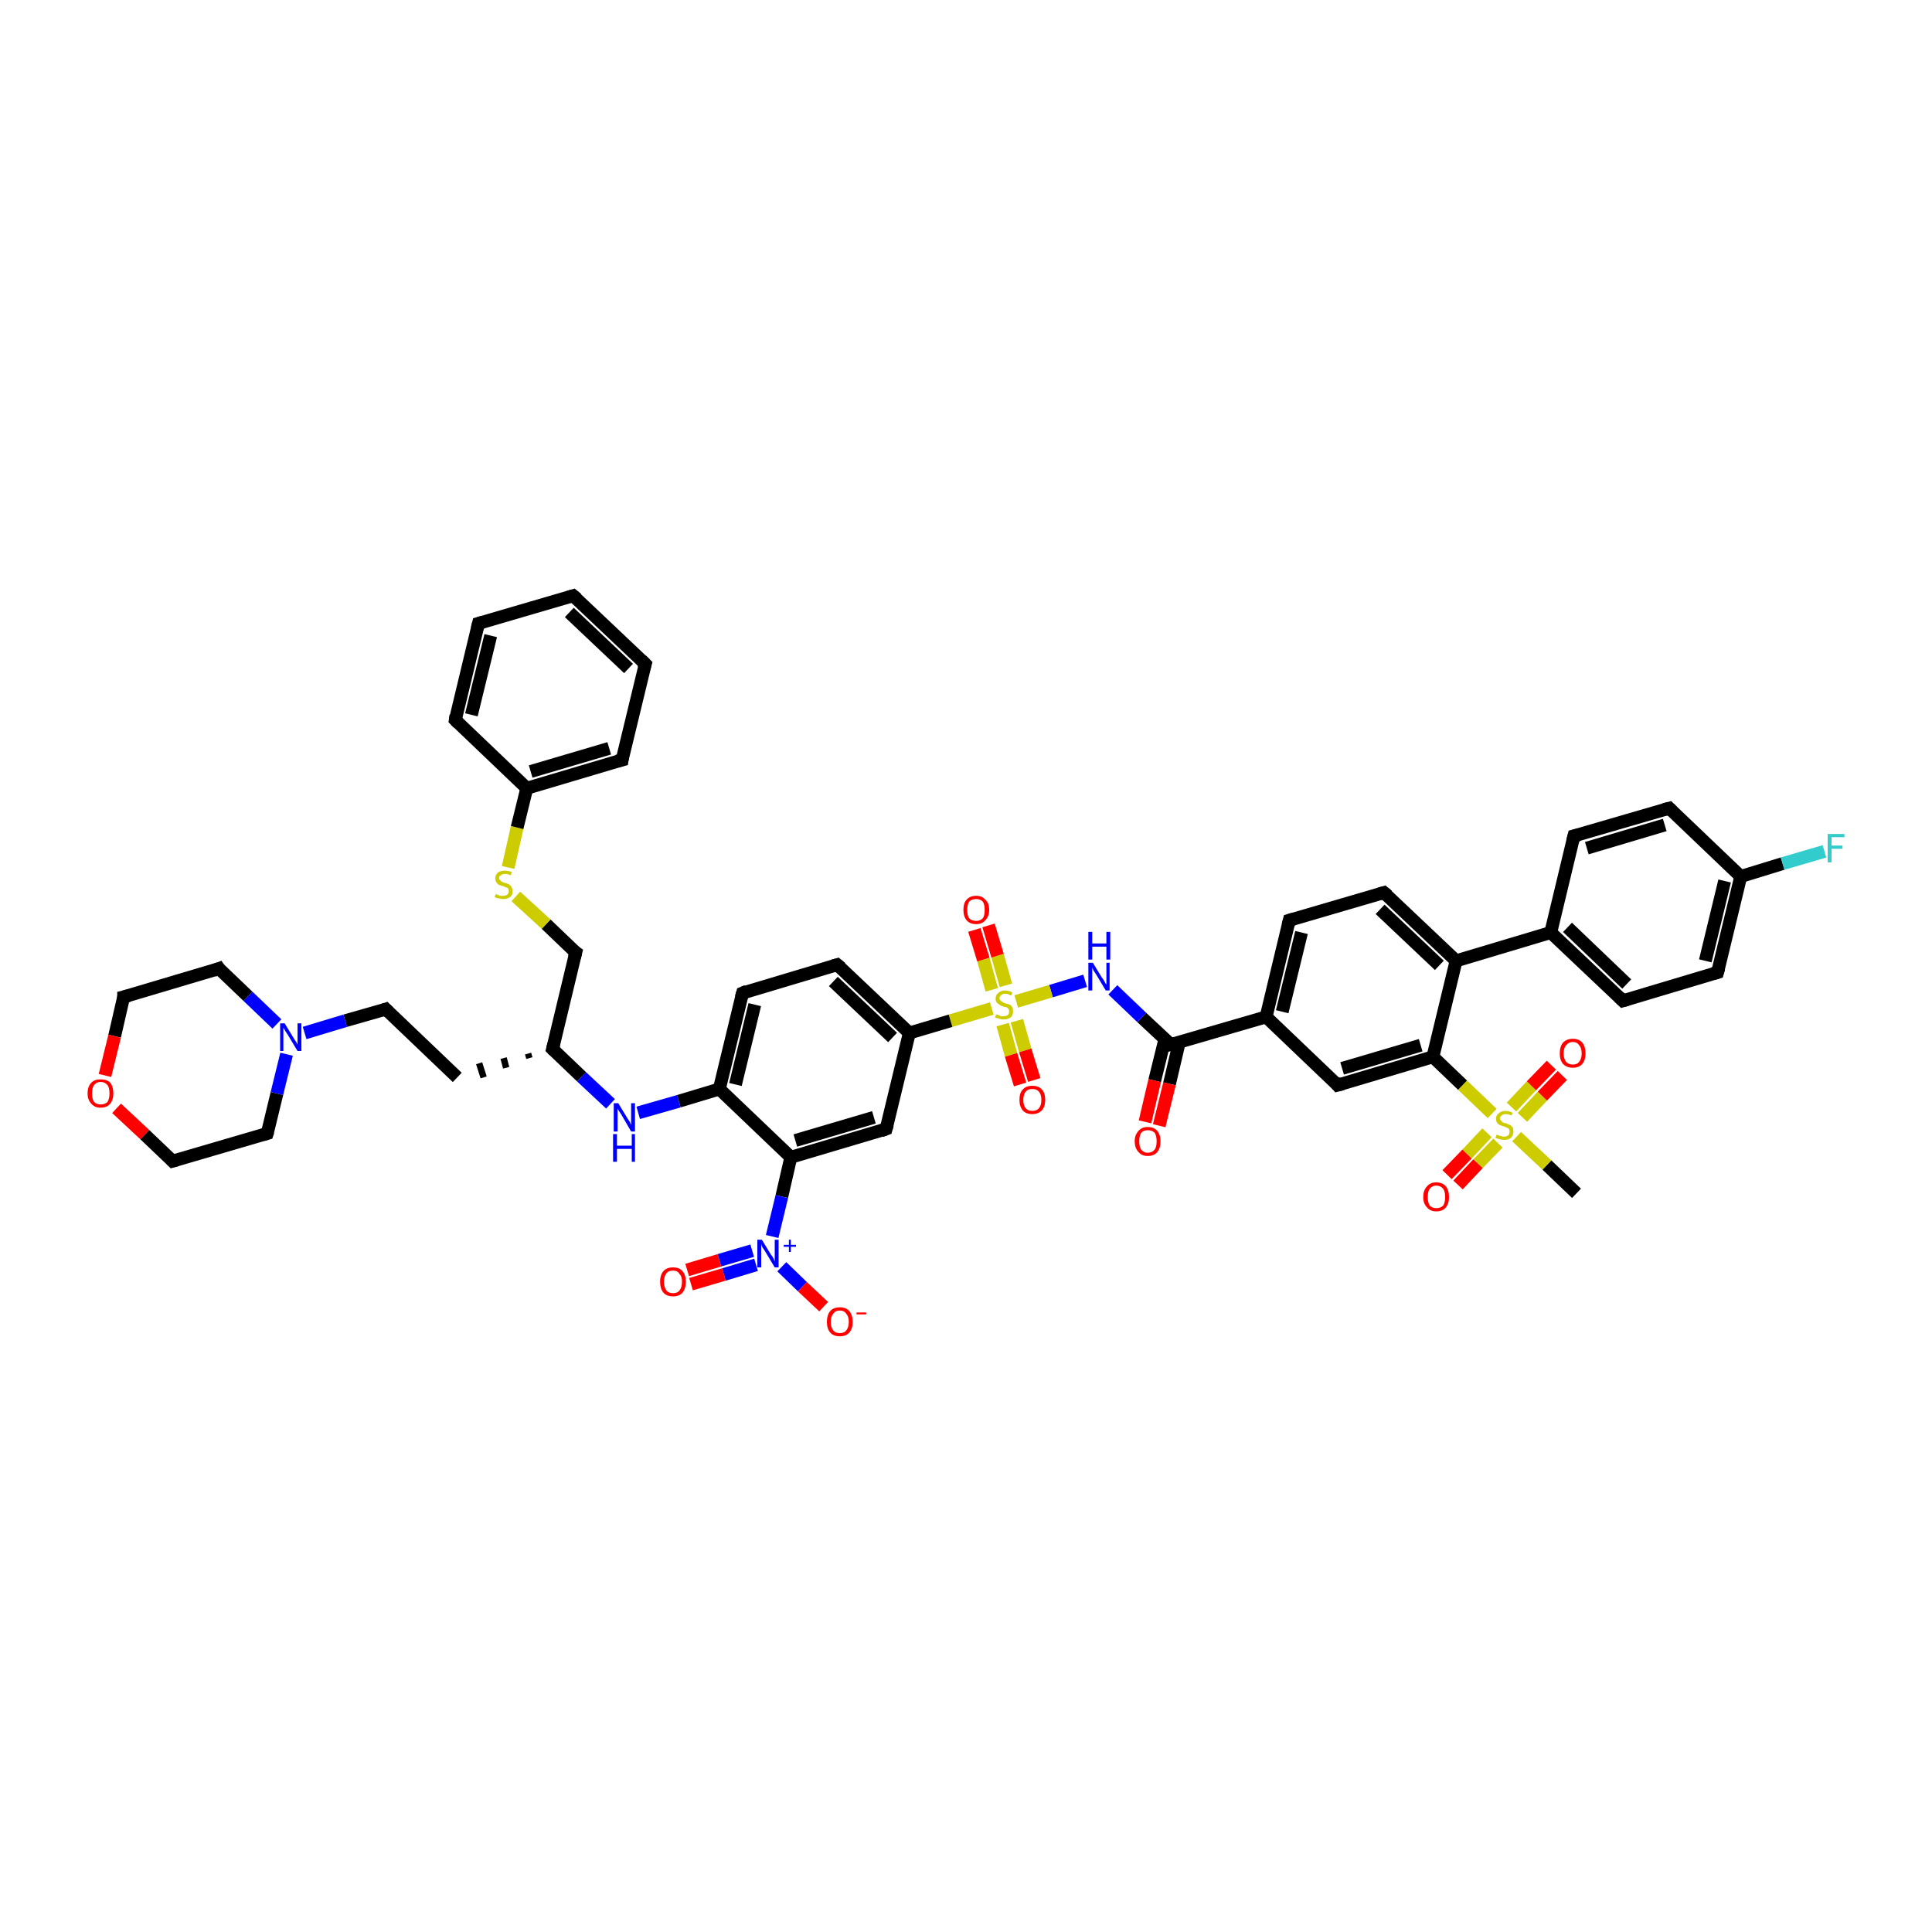 <?xml version='1.0' encoding='iso-8859-1'?>
<svg version='1.1' baseProfile='full'
              xmlns='http://www.w3.org/2000/svg'
                      xmlns:rdkit='http://www.rdkit.org/xml'
                      xmlns:xlink='http://www.w3.org/1999/xlink'
                  xml:space='preserve'
width='300px' height='300px' viewBox='0 0 300 300'>
<!-- END OF HEADER -->
<rect style='opacity:1.0;fill:#FFFFFF;stroke:none' width='300.0' height='300.0' x='0.0' y='0.0'> </rect>
<path class='bond-0 atom-0 atom-1' d='M 244.8,185.3 L 240.2,180.9' style='fill:none;fill-rule:evenodd;stroke:#000000;stroke-width:2.0px;stroke-linecap:butt;stroke-linejoin:miter;stroke-opacity:1' />
<path class='bond-0 atom-0 atom-1' d='M 240.2,180.9 L 235.5,176.5' style='fill:none;fill-rule:evenodd;stroke:#CCCC00;stroke-width:2.0px;stroke-linecap:butt;stroke-linejoin:miter;stroke-opacity:1' />
<path class='bond-1 atom-1 atom-2' d='M 236.4,173.5 L 239.5,170.2' style='fill:none;fill-rule:evenodd;stroke:#CCCC00;stroke-width:2.0px;stroke-linecap:butt;stroke-linejoin:miter;stroke-opacity:1' />
<path class='bond-1 atom-1 atom-2' d='M 239.5,170.2 L 242.6,167.0' style='fill:none;fill-rule:evenodd;stroke:#FF0000;stroke-width:2.0px;stroke-linecap:butt;stroke-linejoin:miter;stroke-opacity:1' />
<path class='bond-1 atom-1 atom-2' d='M 234.7,171.9 L 237.8,168.6' style='fill:none;fill-rule:evenodd;stroke:#CCCC00;stroke-width:2.0px;stroke-linecap:butt;stroke-linejoin:miter;stroke-opacity:1' />
<path class='bond-1 atom-1 atom-2' d='M 237.8,168.6 L 240.9,165.4' style='fill:none;fill-rule:evenodd;stroke:#FF0000;stroke-width:2.0px;stroke-linecap:butt;stroke-linejoin:miter;stroke-opacity:1' />
<path class='bond-2 atom-1 atom-3' d='M 230.9,175.9 L 227.8,179.2' style='fill:none;fill-rule:evenodd;stroke:#CCCC00;stroke-width:2.0px;stroke-linecap:butt;stroke-linejoin:miter;stroke-opacity:1' />
<path class='bond-2 atom-1 atom-3' d='M 227.8,179.2 L 224.7,182.4' style='fill:none;fill-rule:evenodd;stroke:#FF0000;stroke-width:2.0px;stroke-linecap:butt;stroke-linejoin:miter;stroke-opacity:1' />
<path class='bond-2 atom-1 atom-3' d='M 232.6,177.5 L 229.5,180.7' style='fill:none;fill-rule:evenodd;stroke:#CCCC00;stroke-width:2.0px;stroke-linecap:butt;stroke-linejoin:miter;stroke-opacity:1' />
<path class='bond-2 atom-1 atom-3' d='M 229.5,180.7 L 226.4,184.0' style='fill:none;fill-rule:evenodd;stroke:#FF0000;stroke-width:2.0px;stroke-linecap:butt;stroke-linejoin:miter;stroke-opacity:1' />
<path class='bond-3 atom-1 atom-4' d='M 231.7,172.9 L 227.1,168.5' style='fill:none;fill-rule:evenodd;stroke:#CCCC00;stroke-width:2.0px;stroke-linecap:butt;stroke-linejoin:miter;stroke-opacity:1' />
<path class='bond-3 atom-1 atom-4' d='M 227.1,168.5 L 222.5,164.1' style='fill:none;fill-rule:evenodd;stroke:#000000;stroke-width:2.0px;stroke-linecap:butt;stroke-linejoin:miter;stroke-opacity:1' />
<path class='bond-4 atom-4 atom-5' d='M 222.5,164.1 L 207.7,168.5' style='fill:none;fill-rule:evenodd;stroke:#000000;stroke-width:2.0px;stroke-linecap:butt;stroke-linejoin:miter;stroke-opacity:1' />
<path class='bond-4 atom-4 atom-5' d='M 220.6,162.3 L 208.4,165.9' style='fill:none;fill-rule:evenodd;stroke:#000000;stroke-width:2.0px;stroke-linecap:butt;stroke-linejoin:miter;stroke-opacity:1' />
<path class='bond-5 atom-5 atom-6' d='M 207.7,168.5 L 196.6,157.9' style='fill:none;fill-rule:evenodd;stroke:#000000;stroke-width:2.0px;stroke-linecap:butt;stroke-linejoin:miter;stroke-opacity:1' />
<path class='bond-6 atom-6 atom-7' d='M 196.6,157.9 L 200.2,142.9' style='fill:none;fill-rule:evenodd;stroke:#000000;stroke-width:2.0px;stroke-linecap:butt;stroke-linejoin:miter;stroke-opacity:1' />
<path class='bond-6 atom-6 atom-7' d='M 199.1,157.1 L 202.1,144.8' style='fill:none;fill-rule:evenodd;stroke:#000000;stroke-width:2.0px;stroke-linecap:butt;stroke-linejoin:miter;stroke-opacity:1' />
<path class='bond-7 atom-7 atom-8' d='M 200.2,142.9 L 214.9,138.6' style='fill:none;fill-rule:evenodd;stroke:#000000;stroke-width:2.0px;stroke-linecap:butt;stroke-linejoin:miter;stroke-opacity:1' />
<path class='bond-8 atom-8 atom-9' d='M 214.9,138.6 L 226.1,149.2' style='fill:none;fill-rule:evenodd;stroke:#000000;stroke-width:2.0px;stroke-linecap:butt;stroke-linejoin:miter;stroke-opacity:1' />
<path class='bond-8 atom-8 atom-9' d='M 214.3,141.2 L 223.5,149.9' style='fill:none;fill-rule:evenodd;stroke:#000000;stroke-width:2.0px;stroke-linecap:butt;stroke-linejoin:miter;stroke-opacity:1' />
<path class='bond-9 atom-9 atom-10' d='M 226.1,149.2 L 240.8,144.8' style='fill:none;fill-rule:evenodd;stroke:#000000;stroke-width:2.0px;stroke-linecap:butt;stroke-linejoin:miter;stroke-opacity:1' />
<path class='bond-10 atom-10 atom-11' d='M 240.8,144.8 L 252.0,155.4' style='fill:none;fill-rule:evenodd;stroke:#000000;stroke-width:2.0px;stroke-linecap:butt;stroke-linejoin:miter;stroke-opacity:1' />
<path class='bond-10 atom-10 atom-11' d='M 243.4,144.0 L 252.6,152.8' style='fill:none;fill-rule:evenodd;stroke:#000000;stroke-width:2.0px;stroke-linecap:butt;stroke-linejoin:miter;stroke-opacity:1' />
<path class='bond-11 atom-11 atom-12' d='M 252.0,155.4 L 266.7,151.0' style='fill:none;fill-rule:evenodd;stroke:#000000;stroke-width:2.0px;stroke-linecap:butt;stroke-linejoin:miter;stroke-opacity:1' />
<path class='bond-12 atom-12 atom-13' d='M 266.7,151.0 L 270.3,136.1' style='fill:none;fill-rule:evenodd;stroke:#000000;stroke-width:2.0px;stroke-linecap:butt;stroke-linejoin:miter;stroke-opacity:1' />
<path class='bond-12 atom-12 atom-13' d='M 264.8,149.2 L 267.8,136.8' style='fill:none;fill-rule:evenodd;stroke:#000000;stroke-width:2.0px;stroke-linecap:butt;stroke-linejoin:miter;stroke-opacity:1' />
<path class='bond-13 atom-13 atom-14' d='M 270.3,136.1 L 276.8,134.1' style='fill:none;fill-rule:evenodd;stroke:#000000;stroke-width:2.0px;stroke-linecap:butt;stroke-linejoin:miter;stroke-opacity:1' />
<path class='bond-13 atom-13 atom-14' d='M 276.8,134.1 L 283.3,132.2' style='fill:none;fill-rule:evenodd;stroke:#33CCCC;stroke-width:2.0px;stroke-linecap:butt;stroke-linejoin:miter;stroke-opacity:1' />
<path class='bond-14 atom-13 atom-15' d='M 270.3,136.1 L 259.2,125.5' style='fill:none;fill-rule:evenodd;stroke:#000000;stroke-width:2.0px;stroke-linecap:butt;stroke-linejoin:miter;stroke-opacity:1' />
<path class='bond-15 atom-15 atom-16' d='M 259.2,125.5 L 244.4,129.8' style='fill:none;fill-rule:evenodd;stroke:#000000;stroke-width:2.0px;stroke-linecap:butt;stroke-linejoin:miter;stroke-opacity:1' />
<path class='bond-15 atom-15 atom-16' d='M 258.5,128.1 L 246.4,131.7' style='fill:none;fill-rule:evenodd;stroke:#000000;stroke-width:2.0px;stroke-linecap:butt;stroke-linejoin:miter;stroke-opacity:1' />
<path class='bond-16 atom-6 atom-17' d='M 196.6,157.9 L 181.8,162.2' style='fill:none;fill-rule:evenodd;stroke:#000000;stroke-width:2.0px;stroke-linecap:butt;stroke-linejoin:miter;stroke-opacity:1' />
<path class='bond-17 atom-17 atom-18' d='M 180.9,161.3 L 179.3,167.8' style='fill:none;fill-rule:evenodd;stroke:#000000;stroke-width:2.0px;stroke-linecap:butt;stroke-linejoin:miter;stroke-opacity:1' />
<path class='bond-17 atom-17 atom-18' d='M 179.3,167.8 L 177.8,174.2' style='fill:none;fill-rule:evenodd;stroke:#FF0000;stroke-width:2.0px;stroke-linecap:butt;stroke-linejoin:miter;stroke-opacity:1' />
<path class='bond-17 atom-17 atom-18' d='M 183.1,161.9 L 181.6,168.3' style='fill:none;fill-rule:evenodd;stroke:#000000;stroke-width:2.0px;stroke-linecap:butt;stroke-linejoin:miter;stroke-opacity:1' />
<path class='bond-17 atom-17 atom-18' d='M 181.6,168.3 L 180.0,174.8' style='fill:none;fill-rule:evenodd;stroke:#FF0000;stroke-width:2.0px;stroke-linecap:butt;stroke-linejoin:miter;stroke-opacity:1' />
<path class='bond-18 atom-17 atom-19' d='M 181.8,162.2 L 177.3,158.0' style='fill:none;fill-rule:evenodd;stroke:#000000;stroke-width:2.0px;stroke-linecap:butt;stroke-linejoin:miter;stroke-opacity:1' />
<path class='bond-18 atom-17 atom-19' d='M 177.3,158.0 L 172.8,153.7' style='fill:none;fill-rule:evenodd;stroke:#0000FF;stroke-width:2.0px;stroke-linecap:butt;stroke-linejoin:miter;stroke-opacity:1' />
<path class='bond-19 atom-19 atom-20' d='M 168.5,152.3 L 163.2,153.9' style='fill:none;fill-rule:evenodd;stroke:#0000FF;stroke-width:2.0px;stroke-linecap:butt;stroke-linejoin:miter;stroke-opacity:1' />
<path class='bond-19 atom-19 atom-20' d='M 163.2,153.9 L 157.8,155.5' style='fill:none;fill-rule:evenodd;stroke:#CCCC00;stroke-width:2.0px;stroke-linecap:butt;stroke-linejoin:miter;stroke-opacity:1' />
<path class='bond-20 atom-20 atom-21' d='M 155.7,159.1 L 157.0,163.8' style='fill:none;fill-rule:evenodd;stroke:#CCCC00;stroke-width:2.0px;stroke-linecap:butt;stroke-linejoin:miter;stroke-opacity:1' />
<path class='bond-20 atom-20 atom-21' d='M 157.0,163.8 L 158.4,168.4' style='fill:none;fill-rule:evenodd;stroke:#FF0000;stroke-width:2.0px;stroke-linecap:butt;stroke-linejoin:miter;stroke-opacity:1' />
<path class='bond-20 atom-20 atom-21' d='M 157.9,158.5 L 159.2,163.1' style='fill:none;fill-rule:evenodd;stroke:#CCCC00;stroke-width:2.0px;stroke-linecap:butt;stroke-linejoin:miter;stroke-opacity:1' />
<path class='bond-20 atom-20 atom-21' d='M 159.2,163.1 L 160.6,167.7' style='fill:none;fill-rule:evenodd;stroke:#FF0000;stroke-width:2.0px;stroke-linecap:butt;stroke-linejoin:miter;stroke-opacity:1' />
<path class='bond-21 atom-20 atom-22' d='M 156.2,153.0 L 154.9,148.4' style='fill:none;fill-rule:evenodd;stroke:#CCCC00;stroke-width:2.0px;stroke-linecap:butt;stroke-linejoin:miter;stroke-opacity:1' />
<path class='bond-21 atom-20 atom-22' d='M 154.9,148.4 L 153.5,143.7' style='fill:none;fill-rule:evenodd;stroke:#FF0000;stroke-width:2.0px;stroke-linecap:butt;stroke-linejoin:miter;stroke-opacity:1' />
<path class='bond-21 atom-20 atom-22' d='M 154.0,153.7 L 152.7,149.0' style='fill:none;fill-rule:evenodd;stroke:#CCCC00;stroke-width:2.0px;stroke-linecap:butt;stroke-linejoin:miter;stroke-opacity:1' />
<path class='bond-21 atom-20 atom-22' d='M 152.7,149.0 L 151.3,144.4' style='fill:none;fill-rule:evenodd;stroke:#FF0000;stroke-width:2.0px;stroke-linecap:butt;stroke-linejoin:miter;stroke-opacity:1' />
<path class='bond-22 atom-20 atom-23' d='M 154.0,156.6 L 147.6,158.5' style='fill:none;fill-rule:evenodd;stroke:#CCCC00;stroke-width:2.0px;stroke-linecap:butt;stroke-linejoin:miter;stroke-opacity:1' />
<path class='bond-22 atom-20 atom-23' d='M 147.6,158.5 L 141.2,160.4' style='fill:none;fill-rule:evenodd;stroke:#000000;stroke-width:2.0px;stroke-linecap:butt;stroke-linejoin:miter;stroke-opacity:1' />
<path class='bond-23 atom-23 atom-24' d='M 141.2,160.4 L 130.0,149.8' style='fill:none;fill-rule:evenodd;stroke:#000000;stroke-width:2.0px;stroke-linecap:butt;stroke-linejoin:miter;stroke-opacity:1' />
<path class='bond-23 atom-23 atom-24' d='M 138.6,161.1 L 129.4,152.4' style='fill:none;fill-rule:evenodd;stroke:#000000;stroke-width:2.0px;stroke-linecap:butt;stroke-linejoin:miter;stroke-opacity:1' />
<path class='bond-24 atom-24 atom-25' d='M 130.0,149.8 L 115.3,154.2' style='fill:none;fill-rule:evenodd;stroke:#000000;stroke-width:2.0px;stroke-linecap:butt;stroke-linejoin:miter;stroke-opacity:1' />
<path class='bond-25 atom-25 atom-26' d='M 115.3,154.2 L 111.7,169.1' style='fill:none;fill-rule:evenodd;stroke:#000000;stroke-width:2.0px;stroke-linecap:butt;stroke-linejoin:miter;stroke-opacity:1' />
<path class='bond-25 atom-25 atom-26' d='M 117.2,156.0 L 114.2,168.4' style='fill:none;fill-rule:evenodd;stroke:#000000;stroke-width:2.0px;stroke-linecap:butt;stroke-linejoin:miter;stroke-opacity:1' />
<path class='bond-26 atom-26 atom-27' d='M 111.7,169.1 L 105.4,171.0' style='fill:none;fill-rule:evenodd;stroke:#000000;stroke-width:2.0px;stroke-linecap:butt;stroke-linejoin:miter;stroke-opacity:1' />
<path class='bond-26 atom-26 atom-27' d='M 105.4,171.0 L 99.1,172.8' style='fill:none;fill-rule:evenodd;stroke:#0000FF;stroke-width:2.0px;stroke-linecap:butt;stroke-linejoin:miter;stroke-opacity:1' />
<path class='bond-27 atom-27 atom-28' d='M 94.8,171.4 L 90.3,167.2' style='fill:none;fill-rule:evenodd;stroke:#0000FF;stroke-width:2.0px;stroke-linecap:butt;stroke-linejoin:miter;stroke-opacity:1' />
<path class='bond-27 atom-27 atom-28' d='M 90.3,167.2 L 85.8,162.9' style='fill:none;fill-rule:evenodd;stroke:#000000;stroke-width:2.0px;stroke-linecap:butt;stroke-linejoin:miter;stroke-opacity:1' />
<path class='bond-28 atom-28 atom-29' d='M 82.0,163.6 L 82.2,164.3' style='fill:none;fill-rule:evenodd;stroke:#000000;stroke-width:1.0px;stroke-linecap:butt;stroke-linejoin:miter;stroke-opacity:1' />
<path class='bond-28 atom-28 atom-29' d='M 78.2,164.3 L 78.6,165.8' style='fill:none;fill-rule:evenodd;stroke:#000000;stroke-width:1.0px;stroke-linecap:butt;stroke-linejoin:miter;stroke-opacity:1' />
<path class='bond-28 atom-28 atom-29' d='M 74.4,165.1 L 75.1,167.3' style='fill:none;fill-rule:evenodd;stroke:#000000;stroke-width:1.0px;stroke-linecap:butt;stroke-linejoin:miter;stroke-opacity:1' />
<path class='bond-29 atom-29 atom-30' d='M 71.0,167.3 L 59.9,156.7' style='fill:none;fill-rule:evenodd;stroke:#000000;stroke-width:2.0px;stroke-linecap:butt;stroke-linejoin:miter;stroke-opacity:1' />
<path class='bond-30 atom-30 atom-31' d='M 59.9,156.7 L 53.6,158.5' style='fill:none;fill-rule:evenodd;stroke:#000000;stroke-width:2.0px;stroke-linecap:butt;stroke-linejoin:miter;stroke-opacity:1' />
<path class='bond-30 atom-30 atom-31' d='M 53.6,158.5 L 47.3,160.4' style='fill:none;fill-rule:evenodd;stroke:#0000FF;stroke-width:2.0px;stroke-linecap:butt;stroke-linejoin:miter;stroke-opacity:1' />
<path class='bond-31 atom-31 atom-32' d='M 43.0,159.0 L 38.5,154.7' style='fill:none;fill-rule:evenodd;stroke:#0000FF;stroke-width:2.0px;stroke-linecap:butt;stroke-linejoin:miter;stroke-opacity:1' />
<path class='bond-31 atom-31 atom-32' d='M 38.5,154.7 L 34.0,150.4' style='fill:none;fill-rule:evenodd;stroke:#000000;stroke-width:2.0px;stroke-linecap:butt;stroke-linejoin:miter;stroke-opacity:1' />
<path class='bond-32 atom-32 atom-33' d='M 34.0,150.4 L 19.2,154.8' style='fill:none;fill-rule:evenodd;stroke:#000000;stroke-width:2.0px;stroke-linecap:butt;stroke-linejoin:miter;stroke-opacity:1' />
<path class='bond-33 atom-33 atom-34' d='M 19.2,154.8 L 17.8,160.9' style='fill:none;fill-rule:evenodd;stroke:#000000;stroke-width:2.0px;stroke-linecap:butt;stroke-linejoin:miter;stroke-opacity:1' />
<path class='bond-33 atom-33 atom-34' d='M 17.8,160.9 L 16.3,167.0' style='fill:none;fill-rule:evenodd;stroke:#FF0000;stroke-width:2.0px;stroke-linecap:butt;stroke-linejoin:miter;stroke-opacity:1' />
<path class='bond-34 atom-34 atom-35' d='M 18.1,172.1 L 22.5,176.2' style='fill:none;fill-rule:evenodd;stroke:#FF0000;stroke-width:2.0px;stroke-linecap:butt;stroke-linejoin:miter;stroke-opacity:1' />
<path class='bond-34 atom-34 atom-35' d='M 22.5,176.2 L 26.8,180.3' style='fill:none;fill-rule:evenodd;stroke:#000000;stroke-width:2.0px;stroke-linecap:butt;stroke-linejoin:miter;stroke-opacity:1' />
<path class='bond-35 atom-35 atom-36' d='M 26.8,180.3 L 41.5,176.0' style='fill:none;fill-rule:evenodd;stroke:#000000;stroke-width:2.0px;stroke-linecap:butt;stroke-linejoin:miter;stroke-opacity:1' />
<path class='bond-36 atom-28 atom-37' d='M 85.8,162.9 L 89.4,147.9' style='fill:none;fill-rule:evenodd;stroke:#000000;stroke-width:2.0px;stroke-linecap:butt;stroke-linejoin:miter;stroke-opacity:1' />
<path class='bond-37 atom-37 atom-38' d='M 89.4,147.9 L 84.8,143.5' style='fill:none;fill-rule:evenodd;stroke:#000000;stroke-width:2.0px;stroke-linecap:butt;stroke-linejoin:miter;stroke-opacity:1' />
<path class='bond-37 atom-37 atom-38' d='M 84.8,143.5 L 80.1,139.2' style='fill:none;fill-rule:evenodd;stroke:#CCCC00;stroke-width:2.0px;stroke-linecap:butt;stroke-linejoin:miter;stroke-opacity:1' />
<path class='bond-38 atom-38 atom-39' d='M 78.9,134.7 L 80.3,128.5' style='fill:none;fill-rule:evenodd;stroke:#CCCC00;stroke-width:2.0px;stroke-linecap:butt;stroke-linejoin:miter;stroke-opacity:1' />
<path class='bond-38 atom-38 atom-39' d='M 80.3,128.5 L 81.8,122.4' style='fill:none;fill-rule:evenodd;stroke:#000000;stroke-width:2.0px;stroke-linecap:butt;stroke-linejoin:miter;stroke-opacity:1' />
<path class='bond-39 atom-39 atom-40' d='M 81.8,122.4 L 96.6,118.0' style='fill:none;fill-rule:evenodd;stroke:#000000;stroke-width:2.0px;stroke-linecap:butt;stroke-linejoin:miter;stroke-opacity:1' />
<path class='bond-39 atom-39 atom-40' d='M 82.4,119.8 L 94.6,116.2' style='fill:none;fill-rule:evenodd;stroke:#000000;stroke-width:2.0px;stroke-linecap:butt;stroke-linejoin:miter;stroke-opacity:1' />
<path class='bond-40 atom-40 atom-41' d='M 96.6,118.0 L 100.2,103.1' style='fill:none;fill-rule:evenodd;stroke:#000000;stroke-width:2.0px;stroke-linecap:butt;stroke-linejoin:miter;stroke-opacity:1' />
<path class='bond-41 atom-41 atom-42' d='M 100.2,103.1 L 89.0,92.5' style='fill:none;fill-rule:evenodd;stroke:#000000;stroke-width:2.0px;stroke-linecap:butt;stroke-linejoin:miter;stroke-opacity:1' />
<path class='bond-41 atom-41 atom-42' d='M 97.6,103.8 L 88.4,95.1' style='fill:none;fill-rule:evenodd;stroke:#000000;stroke-width:2.0px;stroke-linecap:butt;stroke-linejoin:miter;stroke-opacity:1' />
<path class='bond-42 atom-42 atom-43' d='M 89.0,92.5 L 74.3,96.8' style='fill:none;fill-rule:evenodd;stroke:#000000;stroke-width:2.0px;stroke-linecap:butt;stroke-linejoin:miter;stroke-opacity:1' />
<path class='bond-43 atom-43 atom-44' d='M 74.3,96.8 L 70.7,111.8' style='fill:none;fill-rule:evenodd;stroke:#000000;stroke-width:2.0px;stroke-linecap:butt;stroke-linejoin:miter;stroke-opacity:1' />
<path class='bond-43 atom-43 atom-44' d='M 76.2,98.7 L 73.2,111.0' style='fill:none;fill-rule:evenodd;stroke:#000000;stroke-width:2.0px;stroke-linecap:butt;stroke-linejoin:miter;stroke-opacity:1' />
<path class='bond-44 atom-26 atom-45' d='M 111.7,169.1 L 122.8,179.7' style='fill:none;fill-rule:evenodd;stroke:#000000;stroke-width:2.0px;stroke-linecap:butt;stroke-linejoin:miter;stroke-opacity:1' />
<path class='bond-45 atom-45 atom-46' d='M 122.8,179.7 L 137.6,175.3' style='fill:none;fill-rule:evenodd;stroke:#000000;stroke-width:2.0px;stroke-linecap:butt;stroke-linejoin:miter;stroke-opacity:1' />
<path class='bond-45 atom-45 atom-46' d='M 123.5,177.1 L 135.7,173.5' style='fill:none;fill-rule:evenodd;stroke:#000000;stroke-width:2.0px;stroke-linecap:butt;stroke-linejoin:miter;stroke-opacity:1' />
<path class='bond-46 atom-45 atom-47' d='M 122.8,179.7 L 121.4,185.8' style='fill:none;fill-rule:evenodd;stroke:#000000;stroke-width:2.0px;stroke-linecap:butt;stroke-linejoin:miter;stroke-opacity:1' />
<path class='bond-46 atom-45 atom-47' d='M 121.4,185.8 L 119.9,192.0' style='fill:none;fill-rule:evenodd;stroke:#0000FF;stroke-width:2.0px;stroke-linecap:butt;stroke-linejoin:miter;stroke-opacity:1' />
<path class='bond-47 atom-47 atom-48' d='M 121.4,196.7 L 124.6,199.8' style='fill:none;fill-rule:evenodd;stroke:#0000FF;stroke-width:2.0px;stroke-linecap:butt;stroke-linejoin:miter;stroke-opacity:1' />
<path class='bond-47 atom-47 atom-48' d='M 124.6,199.8 L 127.9,202.9' style='fill:none;fill-rule:evenodd;stroke:#FF0000;stroke-width:2.0px;stroke-linecap:butt;stroke-linejoin:miter;stroke-opacity:1' />
<path class='bond-48 atom-47 atom-49' d='M 116.8,194.2 L 111.7,195.7' style='fill:none;fill-rule:evenodd;stroke:#0000FF;stroke-width:2.0px;stroke-linecap:butt;stroke-linejoin:miter;stroke-opacity:1' />
<path class='bond-48 atom-47 atom-49' d='M 111.7,195.7 L 106.7,197.2' style='fill:none;fill-rule:evenodd;stroke:#FF0000;stroke-width:2.0px;stroke-linecap:butt;stroke-linejoin:miter;stroke-opacity:1' />
<path class='bond-48 atom-47 atom-49' d='M 117.4,196.4 L 112.4,197.9' style='fill:none;fill-rule:evenodd;stroke:#0000FF;stroke-width:2.0px;stroke-linecap:butt;stroke-linejoin:miter;stroke-opacity:1' />
<path class='bond-48 atom-47 atom-49' d='M 112.4,197.9 L 107.3,199.4' style='fill:none;fill-rule:evenodd;stroke:#FF0000;stroke-width:2.0px;stroke-linecap:butt;stroke-linejoin:miter;stroke-opacity:1' />
<path class='bond-49 atom-9 atom-4' d='M 226.1,149.2 L 222.5,164.1' style='fill:none;fill-rule:evenodd;stroke:#000000;stroke-width:2.0px;stroke-linecap:butt;stroke-linejoin:miter;stroke-opacity:1' />
<path class='bond-50 atom-16 atom-10' d='M 244.4,129.8 L 240.8,144.8' style='fill:none;fill-rule:evenodd;stroke:#000000;stroke-width:2.0px;stroke-linecap:butt;stroke-linejoin:miter;stroke-opacity:1' />
<path class='bond-51 atom-46 atom-23' d='M 137.6,175.3 L 141.2,160.4' style='fill:none;fill-rule:evenodd;stroke:#000000;stroke-width:2.0px;stroke-linecap:butt;stroke-linejoin:miter;stroke-opacity:1' />
<path class='bond-52 atom-36 atom-31' d='M 41.5,176.0 L 43.0,169.8' style='fill:none;fill-rule:evenodd;stroke:#000000;stroke-width:2.0px;stroke-linecap:butt;stroke-linejoin:miter;stroke-opacity:1' />
<path class='bond-52 atom-36 atom-31' d='M 43.0,169.8 L 44.5,163.7' style='fill:none;fill-rule:evenodd;stroke:#0000FF;stroke-width:2.0px;stroke-linecap:butt;stroke-linejoin:miter;stroke-opacity:1' />
<path class='bond-53 atom-44 atom-39' d='M 70.7,111.8 L 81.8,122.4' style='fill:none;fill-rule:evenodd;stroke:#000000;stroke-width:2.0px;stroke-linecap:butt;stroke-linejoin:miter;stroke-opacity:1' />
<path d='M 208.5,168.3 L 207.7,168.5 L 207.2,167.9' style='fill:none;stroke:#000000;stroke-width:2.0px;stroke-linecap:butt;stroke-linejoin:miter;stroke-opacity:1;' />
<path d='M 200.0,143.7 L 200.2,142.9 L 200.9,142.7' style='fill:none;stroke:#000000;stroke-width:2.0px;stroke-linecap:butt;stroke-linejoin:miter;stroke-opacity:1;' />
<path d='M 214.2,138.8 L 214.9,138.6 L 215.5,139.1' style='fill:none;stroke:#000000;stroke-width:2.0px;stroke-linecap:butt;stroke-linejoin:miter;stroke-opacity:1;' />
<path d='M 251.4,154.8 L 252.0,155.4 L 252.7,155.2' style='fill:none;stroke:#000000;stroke-width:2.0px;stroke-linecap:butt;stroke-linejoin:miter;stroke-opacity:1;' />
<path d='M 266.0,151.2 L 266.7,151.0 L 266.9,150.3' style='fill:none;stroke:#000000;stroke-width:2.0px;stroke-linecap:butt;stroke-linejoin:miter;stroke-opacity:1;' />
<path d='M 259.7,126.0 L 259.2,125.5 L 258.4,125.7' style='fill:none;stroke:#000000;stroke-width:2.0px;stroke-linecap:butt;stroke-linejoin:miter;stroke-opacity:1;' />
<path d='M 245.2,129.6 L 244.4,129.8 L 244.2,130.6' style='fill:none;stroke:#000000;stroke-width:2.0px;stroke-linecap:butt;stroke-linejoin:miter;stroke-opacity:1;' />
<path d='M 182.6,162.0 L 181.8,162.2 L 181.6,162.0' style='fill:none;stroke:#000000;stroke-width:2.0px;stroke-linecap:butt;stroke-linejoin:miter;stroke-opacity:1;' />
<path d='M 130.6,150.3 L 130.0,149.8 L 129.3,150.0' style='fill:none;stroke:#000000;stroke-width:2.0px;stroke-linecap:butt;stroke-linejoin:miter;stroke-opacity:1;' />
<path d='M 116.0,153.9 L 115.3,154.2 L 115.1,154.9' style='fill:none;stroke:#000000;stroke-width:2.0px;stroke-linecap:butt;stroke-linejoin:miter;stroke-opacity:1;' />
<path d='M 86.0,163.1 L 85.8,162.9 L 86.0,162.1' style='fill:none;stroke:#000000;stroke-width:2.0px;stroke-linecap:butt;stroke-linejoin:miter;stroke-opacity:1;' />
<path d='M 60.4,157.2 L 59.9,156.7 L 59.6,156.8' style='fill:none;stroke:#000000;stroke-width:2.0px;stroke-linecap:butt;stroke-linejoin:miter;stroke-opacity:1;' />
<path d='M 34.2,150.7 L 34.0,150.4 L 33.2,150.7' style='fill:none;stroke:#000000;stroke-width:2.0px;stroke-linecap:butt;stroke-linejoin:miter;stroke-opacity:1;' />
<path d='M 20.0,154.6 L 19.2,154.8 L 19.2,155.1' style='fill:none;stroke:#000000;stroke-width:2.0px;stroke-linecap:butt;stroke-linejoin:miter;stroke-opacity:1;' />
<path d='M 26.6,180.1 L 26.8,180.3 L 27.5,180.1' style='fill:none;stroke:#000000;stroke-width:2.0px;stroke-linecap:butt;stroke-linejoin:miter;stroke-opacity:1;' />
<path d='M 40.8,176.2 L 41.5,176.0 L 41.6,175.7' style='fill:none;stroke:#000000;stroke-width:2.0px;stroke-linecap:butt;stroke-linejoin:miter;stroke-opacity:1;' />
<path d='M 89.2,148.7 L 89.4,147.9 L 89.1,147.7' style='fill:none;stroke:#000000;stroke-width:2.0px;stroke-linecap:butt;stroke-linejoin:miter;stroke-opacity:1;' />
<path d='M 95.8,118.2 L 96.6,118.0 L 96.7,117.3' style='fill:none;stroke:#000000;stroke-width:2.0px;stroke-linecap:butt;stroke-linejoin:miter;stroke-opacity:1;' />
<path d='M 100.0,103.8 L 100.2,103.1 L 99.6,102.5' style='fill:none;stroke:#000000;stroke-width:2.0px;stroke-linecap:butt;stroke-linejoin:miter;stroke-opacity:1;' />
<path d='M 89.6,93.0 L 89.0,92.5 L 88.3,92.7' style='fill:none;stroke:#000000;stroke-width:2.0px;stroke-linecap:butt;stroke-linejoin:miter;stroke-opacity:1;' />
<path d='M 75.0,96.6 L 74.3,96.8 L 74.1,97.6' style='fill:none;stroke:#000000;stroke-width:2.0px;stroke-linecap:butt;stroke-linejoin:miter;stroke-opacity:1;' />
<path d='M 70.8,111.1 L 70.7,111.8 L 71.2,112.3' style='fill:none;stroke:#000000;stroke-width:2.0px;stroke-linecap:butt;stroke-linejoin:miter;stroke-opacity:1;' />
<path d='M 136.8,175.6 L 137.6,175.3 L 137.8,174.6' style='fill:none;stroke:#000000;stroke-width:2.0px;stroke-linecap:butt;stroke-linejoin:miter;stroke-opacity:1;' />
<path class='atom-1' d='M 232.4 176.2
Q 232.5 176.2, 232.7 176.3
Q 232.9 176.4, 233.1 176.4
Q 233.3 176.5, 233.5 176.5
Q 233.9 176.5, 234.2 176.3
Q 234.4 176.1, 234.4 175.7
Q 234.4 175.5, 234.3 175.3
Q 234.2 175.2, 234.0 175.1
Q 233.8 175.0, 233.5 174.9
Q 233.1 174.8, 232.9 174.7
Q 232.7 174.6, 232.5 174.4
Q 232.3 174.1, 232.3 173.7
Q 232.3 173.2, 232.7 172.9
Q 233.1 172.5, 233.8 172.5
Q 234.3 172.5, 234.9 172.8
L 234.7 173.2
Q 234.2 173.0, 233.8 173.0
Q 233.4 173.0, 233.2 173.2
Q 232.9 173.4, 232.9 173.7
Q 232.9 173.9, 233.1 174.0
Q 233.2 174.2, 233.4 174.3
Q 233.5 174.4, 233.8 174.4
Q 234.2 174.6, 234.5 174.7
Q 234.7 174.8, 234.9 175.1
Q 235.0 175.3, 235.0 175.7
Q 235.0 176.3, 234.6 176.7
Q 234.2 177.0, 233.6 177.0
Q 233.2 177.0, 232.9 176.9
Q 232.6 176.8, 232.2 176.7
L 232.4 176.2
' fill='#CCCC00'/>
<path class='atom-2' d='M 242.2 163.6
Q 242.2 162.5, 242.7 161.9
Q 243.3 161.3, 244.2 161.3
Q 245.2 161.3, 245.7 161.9
Q 246.2 162.5, 246.2 163.6
Q 246.2 164.6, 245.7 165.2
Q 245.2 165.8, 244.2 165.8
Q 243.3 165.8, 242.7 165.2
Q 242.2 164.6, 242.2 163.6
M 244.2 165.3
Q 244.9 165.3, 245.2 164.9
Q 245.6 164.4, 245.6 163.6
Q 245.6 162.7, 245.2 162.3
Q 244.9 161.8, 244.2 161.8
Q 243.6 161.8, 243.2 162.3
Q 242.8 162.7, 242.8 163.6
Q 242.8 164.4, 243.2 164.9
Q 243.6 165.3, 244.2 165.3
' fill='#FF0000'/>
<path class='atom-3' d='M 221.0 185.9
Q 221.0 184.8, 221.6 184.2
Q 222.1 183.6, 223.0 183.6
Q 224.0 183.6, 224.5 184.2
Q 225.0 184.8, 225.0 185.9
Q 225.0 186.9, 224.5 187.5
Q 224.0 188.1, 223.0 188.1
Q 222.1 188.1, 221.6 187.5
Q 221.0 186.9, 221.0 185.9
M 223.0 187.6
Q 223.7 187.6, 224.1 187.2
Q 224.4 186.7, 224.4 185.9
Q 224.4 185.0, 224.1 184.6
Q 223.7 184.1, 223.0 184.1
Q 222.4 184.1, 222.0 184.6
Q 221.7 185.0, 221.7 185.9
Q 221.7 186.7, 222.0 187.2
Q 222.4 187.6, 223.0 187.6
' fill='#FF0000'/>
<path class='atom-14' d='M 283.8 129.5
L 286.4 129.5
L 286.4 130.0
L 284.4 130.0
L 284.4 131.3
L 286.1 131.3
L 286.1 131.8
L 284.4 131.8
L 284.4 133.9
L 283.8 133.9
L 283.8 129.5
' fill='#33CCCC'/>
<path class='atom-18' d='M 176.2 177.2
Q 176.2 176.2, 176.8 175.6
Q 177.3 175.0, 178.2 175.0
Q 179.2 175.0, 179.7 175.6
Q 180.2 176.2, 180.2 177.2
Q 180.2 178.3, 179.7 178.9
Q 179.2 179.5, 178.2 179.5
Q 177.3 179.5, 176.8 178.9
Q 176.2 178.3, 176.2 177.2
M 178.2 179.0
Q 178.9 179.0, 179.3 178.5
Q 179.6 178.1, 179.6 177.2
Q 179.6 176.4, 179.3 175.9
Q 178.9 175.5, 178.2 175.5
Q 177.6 175.5, 177.2 175.9
Q 176.9 176.4, 176.9 177.2
Q 176.9 178.1, 177.2 178.5
Q 177.6 179.0, 178.2 179.0
' fill='#FF0000'/>
<path class='atom-19' d='M 169.7 149.5
L 171.1 151.8
Q 171.3 152.0, 171.5 152.4
Q 171.7 152.8, 171.8 152.9
L 171.8 149.5
L 172.3 149.5
L 172.3 153.8
L 171.7 153.8
L 170.2 151.3
Q 170.0 151.0, 169.8 150.7
Q 169.6 150.3, 169.6 150.2
L 169.6 153.8
L 169.0 153.8
L 169.0 149.5
L 169.7 149.5
' fill='#0000FF'/>
<path class='atom-19' d='M 169.0 144.7
L 169.6 144.7
L 169.6 146.5
L 171.8 146.5
L 171.8 144.7
L 172.4 144.7
L 172.4 149.0
L 171.8 149.0
L 171.8 147.0
L 169.6 147.0
L 169.6 149.0
L 169.0 149.0
L 169.0 144.7
' fill='#0000FF'/>
<path class='atom-20' d='M 154.7 157.5
Q 154.7 157.5, 155.0 157.6
Q 155.2 157.7, 155.4 157.8
Q 155.6 157.8, 155.8 157.8
Q 156.2 157.8, 156.5 157.6
Q 156.7 157.4, 156.7 157.1
Q 156.7 156.8, 156.6 156.7
Q 156.5 156.5, 156.3 156.4
Q 156.1 156.4, 155.8 156.3
Q 155.4 156.2, 155.2 156.0
Q 155.0 155.9, 154.8 155.7
Q 154.6 155.5, 154.6 155.1
Q 154.6 154.5, 155.0 154.2
Q 155.4 153.8, 156.1 153.8
Q 156.6 153.8, 157.2 154.1
L 157.0 154.6
Q 156.5 154.3, 156.1 154.3
Q 155.7 154.3, 155.5 154.5
Q 155.2 154.7, 155.2 155.0
Q 155.2 155.2, 155.4 155.4
Q 155.5 155.5, 155.7 155.6
Q 155.8 155.7, 156.1 155.8
Q 156.5 155.9, 156.8 156.0
Q 157.0 156.1, 157.2 156.4
Q 157.3 156.6, 157.3 157.1
Q 157.3 157.7, 156.9 158.0
Q 156.5 158.3, 155.8 158.3
Q 155.5 158.3, 155.2 158.2
Q 154.9 158.1, 154.5 158.0
L 154.7 157.5
' fill='#CCCC00'/>
<path class='atom-21' d='M 158.3 170.8
Q 158.3 169.7, 158.8 169.2
Q 159.3 168.6, 160.3 168.6
Q 161.3 168.6, 161.8 169.2
Q 162.3 169.7, 162.3 170.8
Q 162.3 171.8, 161.8 172.4
Q 161.2 173.0, 160.3 173.0
Q 159.3 173.0, 158.8 172.4
Q 158.3 171.8, 158.3 170.8
M 160.3 172.5
Q 161.0 172.5, 161.3 172.1
Q 161.7 171.7, 161.7 170.8
Q 161.7 169.9, 161.3 169.5
Q 161.0 169.1, 160.3 169.1
Q 159.6 169.1, 159.3 169.5
Q 158.9 169.9, 158.9 170.8
Q 158.9 171.7, 159.3 172.1
Q 159.6 172.5, 160.3 172.5
' fill='#FF0000'/>
<path class='atom-22' d='M 149.6 141.3
Q 149.6 140.2, 150.1 139.7
Q 150.6 139.1, 151.6 139.1
Q 152.5 139.1, 153.0 139.7
Q 153.6 140.2, 153.6 141.3
Q 153.6 142.3, 153.0 142.9
Q 152.5 143.5, 151.6 143.5
Q 150.6 143.5, 150.1 142.9
Q 149.6 142.3, 149.6 141.3
M 151.6 143.0
Q 152.2 143.0, 152.6 142.6
Q 152.9 142.2, 152.9 141.3
Q 152.9 140.4, 152.6 140.0
Q 152.2 139.6, 151.6 139.6
Q 150.9 139.6, 150.5 140.0
Q 150.2 140.4, 150.2 141.3
Q 150.2 142.2, 150.5 142.6
Q 150.9 143.0, 151.6 143.0
' fill='#FF0000'/>
<path class='atom-27' d='M 96.0 171.3
L 97.4 173.6
Q 97.5 173.8, 97.8 174.2
Q 98.0 174.7, 98.0 174.7
L 98.0 171.3
L 98.6 171.3
L 98.6 175.7
L 98.0 175.7
L 96.5 173.1
Q 96.3 172.8, 96.1 172.5
Q 95.9 172.2, 95.9 172.1
L 95.9 175.7
L 95.3 175.7
L 95.3 171.3
L 96.0 171.3
' fill='#0000FF'/>
<path class='atom-27' d='M 95.2 176.1
L 95.8 176.1
L 95.8 177.9
L 98.1 177.9
L 98.1 176.1
L 98.6 176.1
L 98.6 180.4
L 98.1 180.4
L 98.1 178.4
L 95.8 178.4
L 95.8 180.4
L 95.2 180.4
L 95.2 176.1
' fill='#0000FF'/>
<path class='atom-31' d='M 44.2 158.9
L 45.6 161.2
Q 45.7 161.4, 46.0 161.8
Q 46.2 162.2, 46.2 162.2
L 46.2 158.9
L 46.8 158.9
L 46.8 163.2
L 46.2 163.2
L 44.7 160.7
Q 44.5 160.4, 44.3 160.1
Q 44.1 159.7, 44.0 159.6
L 44.0 163.2
L 43.5 163.2
L 43.5 158.9
L 44.2 158.9
' fill='#0000FF'/>
<path class='atom-34' d='M 13.6 169.8
Q 13.6 168.7, 14.2 168.1
Q 14.7 167.6, 15.6 167.6
Q 16.6 167.6, 17.1 168.1
Q 17.6 168.7, 17.6 169.8
Q 17.6 170.8, 17.1 171.4
Q 16.6 172.0, 15.6 172.0
Q 14.7 172.0, 14.2 171.4
Q 13.6 170.8, 13.6 169.8
M 15.6 171.5
Q 16.3 171.5, 16.7 171.1
Q 17.0 170.6, 17.0 169.8
Q 17.0 168.9, 16.7 168.5
Q 16.3 168.0, 15.6 168.0
Q 15.0 168.0, 14.6 168.5
Q 14.3 168.9, 14.3 169.8
Q 14.3 170.7, 14.6 171.1
Q 15.0 171.5, 15.6 171.5
' fill='#FF0000'/>
<path class='atom-38' d='M 77.0 138.8
Q 77.0 138.9, 77.2 138.9
Q 77.4 139.0, 77.7 139.1
Q 77.9 139.1, 78.1 139.1
Q 78.5 139.1, 78.8 138.9
Q 79.0 138.7, 79.0 138.4
Q 79.0 138.1, 78.9 138.0
Q 78.8 137.8, 78.6 137.8
Q 78.4 137.7, 78.1 137.6
Q 77.7 137.5, 77.5 137.4
Q 77.2 137.3, 77.1 137.0
Q 76.9 136.8, 76.9 136.4
Q 76.9 135.9, 77.3 135.5
Q 77.7 135.2, 78.4 135.2
Q 78.9 135.2, 79.5 135.4
L 79.3 135.9
Q 78.8 135.7, 78.4 135.7
Q 78.0 135.7, 77.8 135.9
Q 77.5 136.0, 77.5 136.3
Q 77.5 136.6, 77.7 136.7
Q 77.8 136.8, 77.9 136.9
Q 78.1 137.0, 78.4 137.1
Q 78.8 137.2, 79.0 137.3
Q 79.3 137.5, 79.4 137.7
Q 79.6 138.0, 79.6 138.4
Q 79.6 139.0, 79.2 139.3
Q 78.8 139.6, 78.1 139.6
Q 77.8 139.6, 77.5 139.5
Q 77.2 139.5, 76.8 139.3
L 77.0 138.8
' fill='#CCCC00'/>
<path class='atom-47' d='M 118.3 192.5
L 119.7 194.8
Q 119.9 195.0, 120.1 195.4
Q 120.3 195.8, 120.3 195.9
L 120.3 192.5
L 120.9 192.5
L 120.9 196.8
L 120.3 196.8
L 118.8 194.3
Q 118.6 194.0, 118.4 193.7
Q 118.2 193.3, 118.2 193.2
L 118.2 196.8
L 117.6 196.8
L 117.6 192.5
L 118.3 192.5
' fill='#0000FF'/>
<path class='atom-47' d='M 121.7 193.3
L 122.5 193.3
L 122.5 192.5
L 122.8 192.5
L 122.8 193.3
L 123.6 193.3
L 123.6 193.6
L 122.8 193.6
L 122.8 194.4
L 122.5 194.4
L 122.5 193.6
L 121.7 193.6
L 121.7 193.3
' fill='#0000FF'/>
<path class='atom-48' d='M 128.4 205.3
Q 128.4 204.2, 128.9 203.6
Q 129.4 203.0, 130.4 203.0
Q 131.4 203.0, 131.9 203.6
Q 132.4 204.2, 132.4 205.3
Q 132.4 206.3, 131.9 206.9
Q 131.4 207.5, 130.4 207.5
Q 129.4 207.5, 128.9 206.9
Q 128.4 206.3, 128.4 205.3
M 130.4 207.0
Q 131.1 207.0, 131.4 206.6
Q 131.8 206.1, 131.8 205.3
Q 131.8 204.4, 131.4 204.0
Q 131.1 203.5, 130.4 203.5
Q 129.7 203.5, 129.4 204.0
Q 129.0 204.4, 129.0 205.3
Q 129.0 206.1, 129.4 206.6
Q 129.7 207.0, 130.4 207.0
' fill='#FF0000'/>
<path class='atom-48' d='M 133.0 203.8
L 134.5 203.8
L 134.5 204.1
L 133.0 204.1
L 133.0 203.8
' fill='#FF0000'/>
<path class='atom-49' d='M 102.5 199.0
Q 102.5 198.0, 103.0 197.4
Q 103.5 196.8, 104.5 196.8
Q 105.5 196.8, 106.0 197.4
Q 106.5 198.0, 106.5 199.0
Q 106.5 200.1, 106.0 200.7
Q 105.5 201.3, 104.5 201.3
Q 103.5 201.3, 103.0 200.7
Q 102.5 200.1, 102.5 199.0
M 104.5 200.8
Q 105.2 200.8, 105.5 200.4
Q 105.9 199.9, 105.9 199.0
Q 105.9 198.2, 105.5 197.8
Q 105.2 197.3, 104.5 197.3
Q 103.8 197.3, 103.5 197.7
Q 103.1 198.2, 103.1 199.0
Q 103.1 199.9, 103.5 200.4
Q 103.8 200.8, 104.5 200.8
' fill='#FF0000'/>
</svg>
